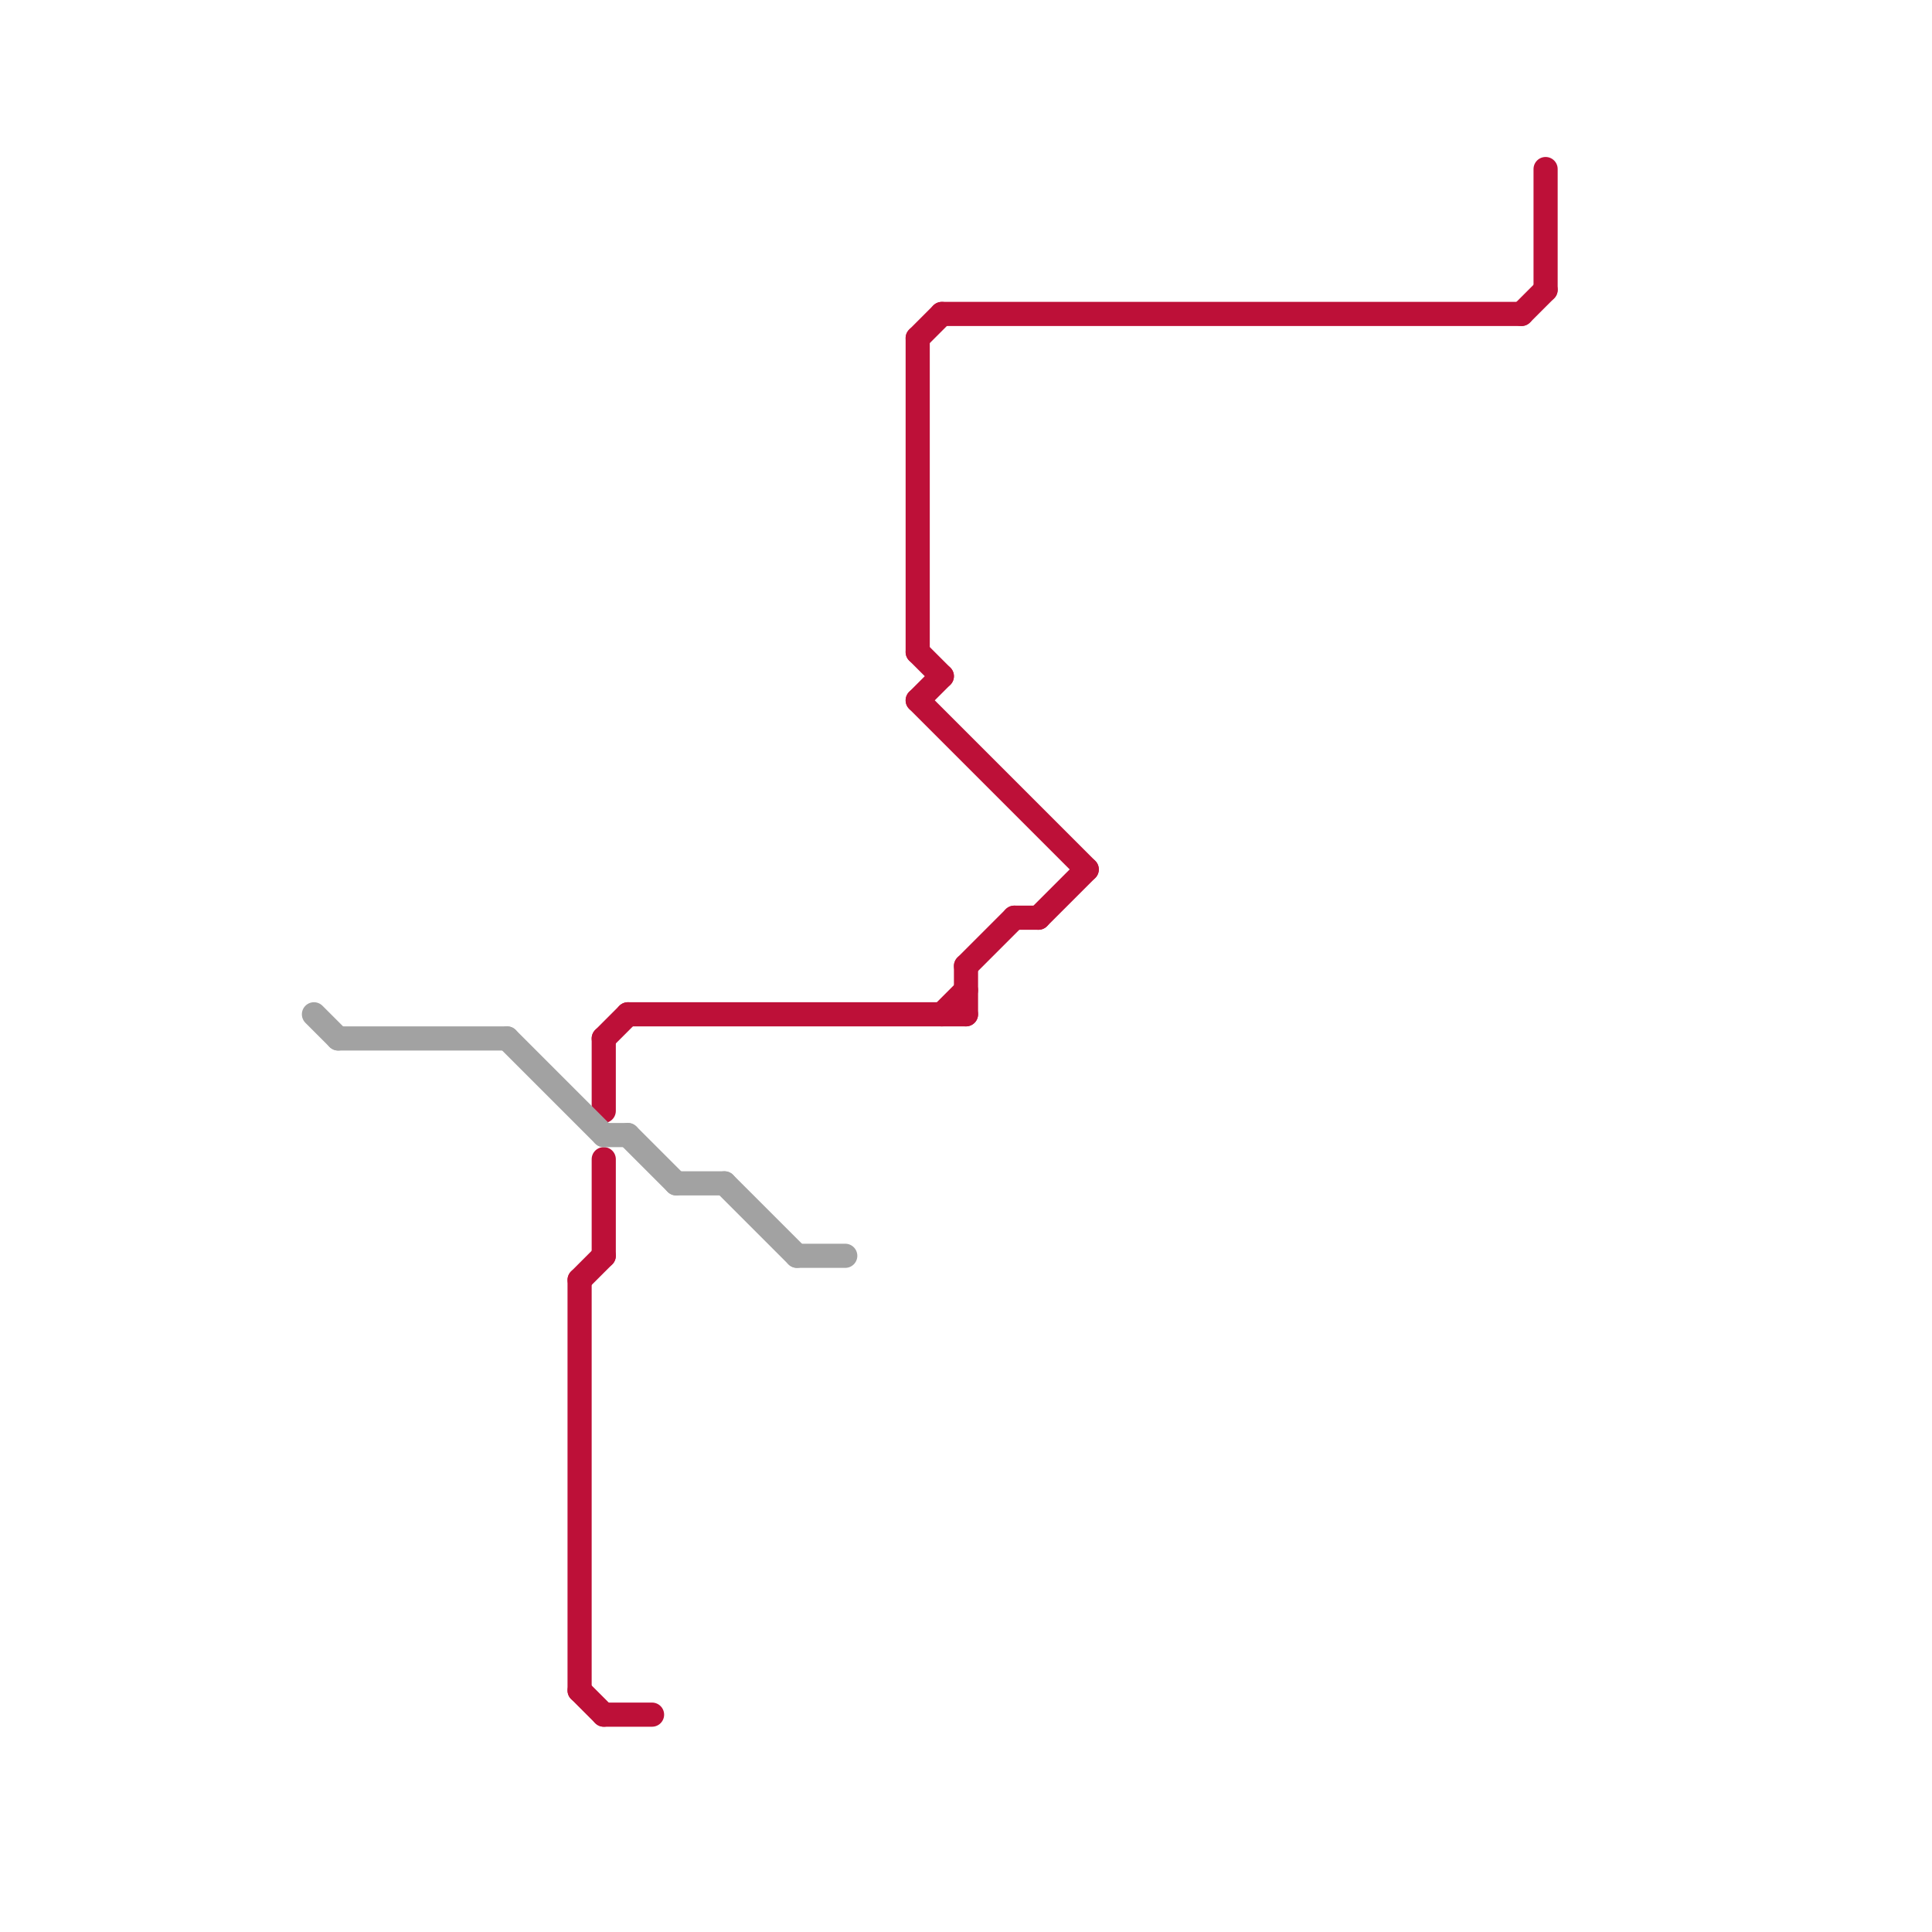 
<svg version="1.1" xmlns="http://www.w3.org/2000/svg" viewBox="0 0 80 80">
<style>text { font: 1px Helvetica; font-weight: 600; white-space: pre; dominant-baseline: central; } line { stroke-width: 1; fill: none; stroke-linecap: round; stroke-linejoin: round; } .c0 { stroke: #bd1038 } .c1 { stroke: #a2a2a2 } .w1 { stroke-width: 1; }</style><defs><g id="wm-xf"><circle r="1.2" fill="#000"/><circle r="0.9" fill="#fff"/><circle r="0.6" fill="#000"/><circle r="0.3" fill="#fff"/></g><g id="wm"><circle r="0.6" fill="#000"/><circle r="0.3" fill="#fff"/></g></defs><line class="c0 " x1="63" y1="13" x2="64" y2="12"/><line class="c0 " x1="25" y1="48" x2="25" y2="52"/><line class="c0 " x1="40" y1="40" x2="42" y2="38"/><line class="c0 " x1="26" y1="42" x2="40" y2="42"/><line class="c0 " x1="38" y1="29" x2="45" y2="36"/><line class="c0 " x1="24" y1="53" x2="24" y2="70"/><line class="c0 " x1="64" y1="7" x2="64" y2="12"/><line class="c0 " x1="25" y1="71" x2="27" y2="71"/><line class="c0 " x1="39" y1="42" x2="40" y2="41"/><line class="c0 " x1="24" y1="70" x2="25" y2="71"/><line class="c0 " x1="25" y1="43" x2="26" y2="42"/><line class="c0 " x1="25" y1="43" x2="25" y2="46"/><line class="c0 " x1="39" y1="13" x2="63" y2="13"/><line class="c0 " x1="43" y1="38" x2="45" y2="36"/><line class="c0 " x1="38" y1="14" x2="38" y2="27"/><line class="c0 " x1="42" y1="38" x2="43" y2="38"/><line class="c0 " x1="40" y1="40" x2="40" y2="42"/><line class="c0 " x1="38" y1="27" x2="39" y2="28"/><line class="c0 " x1="38" y1="29" x2="39" y2="28"/><line class="c0 " x1="24" y1="53" x2="25" y2="52"/><line class="c0 " x1="38" y1="14" x2="39" y2="13"/><line class="c1 " x1="13" y1="42" x2="14" y2="43"/><line class="c1 " x1="14" y1="43" x2="21" y2="43"/><line class="c1 " x1="30" y1="49" x2="33" y2="52"/><line class="c1 " x1="21" y1="43" x2="25" y2="47"/><line class="c1 " x1="26" y1="47" x2="28" y2="49"/><line class="c1 " x1="25" y1="47" x2="26" y2="47"/><line class="c1 " x1="33" y1="52" x2="35" y2="52"/><line class="c1 " x1="28" y1="49" x2="30" y2="49"/>
</svg>
